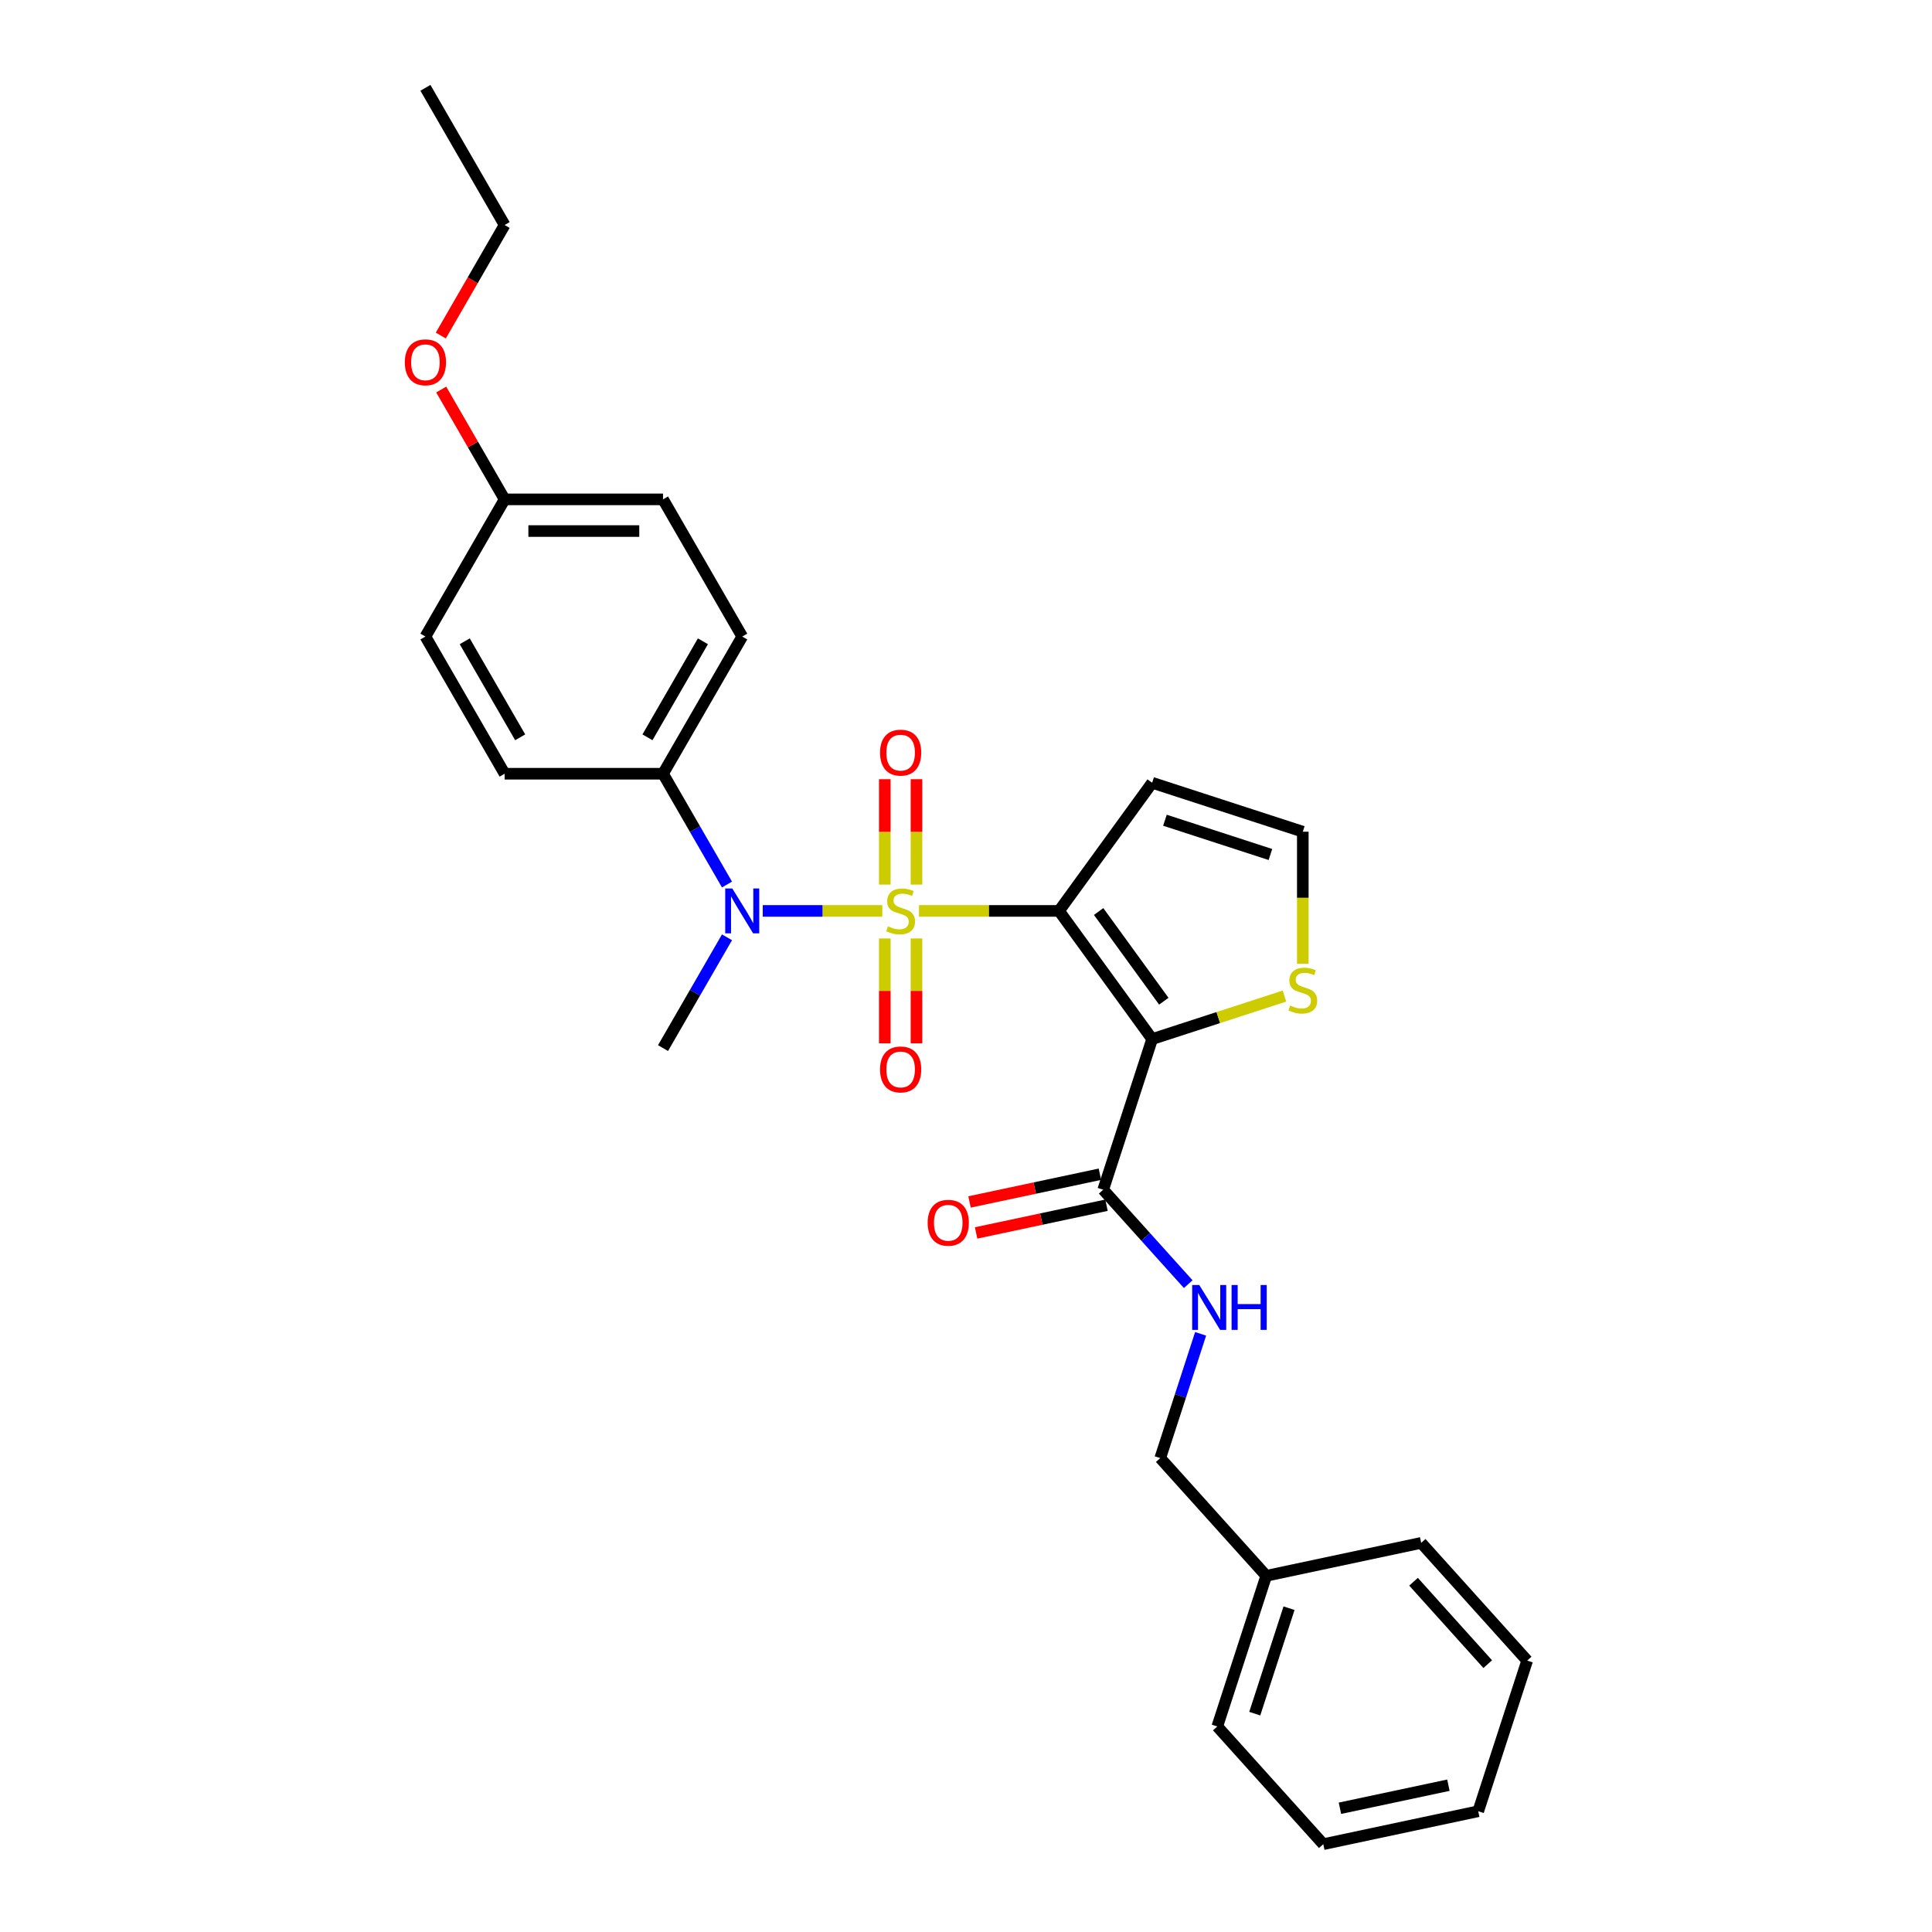 <?xml version='1.0' encoding='iso-8859-1'?>
<svg version='1.1' baseProfile='full'
              xmlns='http://www.w3.org/2000/svg'
                      xmlns:rdkit='http://www.rdkit.org/xml'
                      xmlns:xlink='http://www.w3.org/1999/xlink'
                  xml:space='preserve'
width='1000px' height='1000px' viewBox='0 0 1000 1000'>
<!-- END OF HEADER -->
<rect style='opacity:1.0;fill:#FFFFFF;stroke:none' width='1000' height='1000' x='0' y='0'> </rect>
<path class='bond-0' d='M 475.662,471.489 L 511.909,471.489' style='fill:none;fill-rule:evenodd;stroke:#CCCC00;stroke-width:6px;stroke-linecap:butt;stroke-linejoin:miter;stroke-opacity:1' />
<path class='bond-0' d='M 511.909,471.489 L 548.157,471.489' style='fill:none;fill-rule:evenodd;stroke:#000000;stroke-width:6px;stroke-linecap:butt;stroke-linejoin:miter;stroke-opacity:1' />
<path class='bond-2' d='M 456.673,471.489 L 425.734,471.489' style='fill:none;fill-rule:evenodd;stroke:#CCCC00;stroke-width:6px;stroke-linecap:butt;stroke-linejoin:miter;stroke-opacity:1' />
<path class='bond-2' d='M 425.734,471.489 L 394.795,471.489' style='fill:none;fill-rule:evenodd;stroke:#0000FF;stroke-width:6px;stroke-linecap:butt;stroke-linejoin:miter;stroke-opacity:1' />
<path class='bond-6' d='M 474.366,457.862 L 474.366,430.586' style='fill:none;fill-rule:evenodd;stroke:#CCCC00;stroke-width:6px;stroke-linecap:butt;stroke-linejoin:miter;stroke-opacity:1' />
<path class='bond-6' d='M 474.366,430.586 L 474.366,403.31' style='fill:none;fill-rule:evenodd;stroke:#FF0000;stroke-width:6px;stroke-linecap:butt;stroke-linejoin:miter;stroke-opacity:1' />
<path class='bond-6' d='M 457.968,457.862 L 457.968,430.586' style='fill:none;fill-rule:evenodd;stroke:#CCCC00;stroke-width:6px;stroke-linecap:butt;stroke-linejoin:miter;stroke-opacity:1' />
<path class='bond-6' d='M 457.968,430.586 L 457.968,403.31' style='fill:none;fill-rule:evenodd;stroke:#FF0000;stroke-width:6px;stroke-linecap:butt;stroke-linejoin:miter;stroke-opacity:1' />
<path class='bond-7' d='M 457.968,485.739 L 457.968,512.892' style='fill:none;fill-rule:evenodd;stroke:#CCCC00;stroke-width:6px;stroke-linecap:butt;stroke-linejoin:miter;stroke-opacity:1' />
<path class='bond-7' d='M 457.968,512.892 L 457.968,540.045' style='fill:none;fill-rule:evenodd;stroke:#FF0000;stroke-width:6px;stroke-linecap:butt;stroke-linejoin:miter;stroke-opacity:1' />
<path class='bond-7' d='M 474.366,485.739 L 474.366,512.892' style='fill:none;fill-rule:evenodd;stroke:#CCCC00;stroke-width:6px;stroke-linecap:butt;stroke-linejoin:miter;stroke-opacity:1' />
<path class='bond-7' d='M 474.366,512.892 L 474.366,540.045' style='fill:none;fill-rule:evenodd;stroke:#FF0000;stroke-width:6px;stroke-linecap:butt;stroke-linejoin:miter;stroke-opacity:1' />
<path class='bond-1' d='M 548.157,471.489 L 596.35,537.821' style='fill:none;fill-rule:evenodd;stroke:#000000;stroke-width:6px;stroke-linecap:butt;stroke-linejoin:miter;stroke-opacity:1' />
<path class='bond-1' d='M 568.653,471.8 L 602.388,518.232' style='fill:none;fill-rule:evenodd;stroke:#000000;stroke-width:6px;stroke-linecap:butt;stroke-linejoin:miter;stroke-opacity:1' />
<path class='bond-4' d='M 548.157,471.489 L 596.35,405.158' style='fill:none;fill-rule:evenodd;stroke:#000000;stroke-width:6px;stroke-linecap:butt;stroke-linejoin:miter;stroke-opacity:1' />
<path class='bond-3' d='M 596.35,537.821 L 571.014,615.798' style='fill:none;fill-rule:evenodd;stroke:#000000;stroke-width:6px;stroke-linecap:butt;stroke-linejoin:miter;stroke-opacity:1' />
<path class='bond-5' d='M 596.35,537.821 L 630.592,526.695' style='fill:none;fill-rule:evenodd;stroke:#000000;stroke-width:6px;stroke-linecap:butt;stroke-linejoin:miter;stroke-opacity:1' />
<path class='bond-5' d='M 630.592,526.695 L 664.833,515.569' style='fill:none;fill-rule:evenodd;stroke:#CCCC00;stroke-width:6px;stroke-linecap:butt;stroke-linejoin:miter;stroke-opacity:1' />
<path class='bond-10' d='M 376.29,457.83 L 359.736,429.156' style='fill:none;fill-rule:evenodd;stroke:#0000FF;stroke-width:6px;stroke-linecap:butt;stroke-linejoin:miter;stroke-opacity:1' />
<path class='bond-10' d='M 359.736,429.156 L 343.181,400.483' style='fill:none;fill-rule:evenodd;stroke:#000000;stroke-width:6px;stroke-linecap:butt;stroke-linejoin:miter;stroke-opacity:1' />
<path class='bond-18' d='M 376.29,485.149 L 359.736,513.822' style='fill:none;fill-rule:evenodd;stroke:#0000FF;stroke-width:6px;stroke-linecap:butt;stroke-linejoin:miter;stroke-opacity:1' />
<path class='bond-18' d='M 359.736,513.822 L 343.181,542.495' style='fill:none;fill-rule:evenodd;stroke:#000000;stroke-width:6px;stroke-linecap:butt;stroke-linejoin:miter;stroke-opacity:1' />
<path class='bond-8' d='M 571.014,615.798 L 593.017,640.235' style='fill:none;fill-rule:evenodd;stroke:#000000;stroke-width:6px;stroke-linecap:butt;stroke-linejoin:miter;stroke-opacity:1' />
<path class='bond-8' d='M 593.017,640.235 L 615.021,664.673' style='fill:none;fill-rule:evenodd;stroke:#0000FF;stroke-width:6px;stroke-linecap:butt;stroke-linejoin:miter;stroke-opacity:1' />
<path class='bond-11' d='M 569.309,607.778 L 535.564,614.951' style='fill:none;fill-rule:evenodd;stroke:#000000;stroke-width:6px;stroke-linecap:butt;stroke-linejoin:miter;stroke-opacity:1' />
<path class='bond-11' d='M 535.564,614.951 L 501.819,622.124' style='fill:none;fill-rule:evenodd;stroke:#FF0000;stroke-width:6px;stroke-linecap:butt;stroke-linejoin:miter;stroke-opacity:1' />
<path class='bond-11' d='M 572.718,623.818 L 538.973,630.991' style='fill:none;fill-rule:evenodd;stroke:#000000;stroke-width:6px;stroke-linecap:butt;stroke-linejoin:miter;stroke-opacity:1' />
<path class='bond-11' d='M 538.973,630.991 L 505.228,638.164' style='fill:none;fill-rule:evenodd;stroke:#FF0000;stroke-width:6px;stroke-linecap:butt;stroke-linejoin:miter;stroke-opacity:1' />
<path class='bond-9' d='M 596.35,405.158 L 674.328,430.494' style='fill:none;fill-rule:evenodd;stroke:#000000;stroke-width:6px;stroke-linecap:butt;stroke-linejoin:miter;stroke-opacity:1' />
<path class='bond-9' d='M 602.98,424.553 L 657.564,442.289' style='fill:none;fill-rule:evenodd;stroke:#000000;stroke-width:6px;stroke-linecap:butt;stroke-linejoin:miter;stroke-opacity:1' />
<path class='bond-28' d='M 674.328,498.858 L 674.328,464.676' style='fill:none;fill-rule:evenodd;stroke:#CCCC00;stroke-width:6px;stroke-linecap:butt;stroke-linejoin:miter;stroke-opacity:1' />
<path class='bond-28' d='M 674.328,464.676 L 674.328,430.494' style='fill:none;fill-rule:evenodd;stroke:#000000;stroke-width:6px;stroke-linecap:butt;stroke-linejoin:miter;stroke-opacity:1' />
<path class='bond-14' d='M 621.438,690.389 L 610.989,722.548' style='fill:none;fill-rule:evenodd;stroke:#0000FF;stroke-width:6px;stroke-linecap:butt;stroke-linejoin:miter;stroke-opacity:1' />
<path class='bond-14' d='M 610.989,722.548 L 600.54,754.706' style='fill:none;fill-rule:evenodd;stroke:#000000;stroke-width:6px;stroke-linecap:butt;stroke-linejoin:miter;stroke-opacity:1' />
<path class='bond-12' d='M 343.181,400.483 L 384.177,329.478' style='fill:none;fill-rule:evenodd;stroke:#000000;stroke-width:6px;stroke-linecap:butt;stroke-linejoin:miter;stroke-opacity:1' />
<path class='bond-12' d='M 335.13,381.633 L 363.826,331.929' style='fill:none;fill-rule:evenodd;stroke:#000000;stroke-width:6px;stroke-linecap:butt;stroke-linejoin:miter;stroke-opacity:1' />
<path class='bond-13' d='M 343.181,400.483 L 261.191,400.483' style='fill:none;fill-rule:evenodd;stroke:#000000;stroke-width:6px;stroke-linecap:butt;stroke-linejoin:miter;stroke-opacity:1' />
<path class='bond-16' d='M 384.177,329.478 L 343.181,258.472' style='fill:none;fill-rule:evenodd;stroke:#000000;stroke-width:6px;stroke-linecap:butt;stroke-linejoin:miter;stroke-opacity:1' />
<path class='bond-17' d='M 261.191,400.483 L 220.196,329.478' style='fill:none;fill-rule:evenodd;stroke:#000000;stroke-width:6px;stroke-linecap:butt;stroke-linejoin:miter;stroke-opacity:1' />
<path class='bond-17' d='M 269.243,381.633 L 240.546,331.929' style='fill:none;fill-rule:evenodd;stroke:#000000;stroke-width:6px;stroke-linecap:butt;stroke-linejoin:miter;stroke-opacity:1' />
<path class='bond-19' d='M 600.54,754.706 L 655.402,815.637' style='fill:none;fill-rule:evenodd;stroke:#000000;stroke-width:6px;stroke-linecap:butt;stroke-linejoin:miter;stroke-opacity:1' />
<path class='bond-15' d='M 261.191,258.472 L 220.196,329.478' style='fill:none;fill-rule:evenodd;stroke:#000000;stroke-width:6px;stroke-linecap:butt;stroke-linejoin:miter;stroke-opacity:1' />
<path class='bond-20' d='M 261.191,258.472 L 244.779,230.045' style='fill:none;fill-rule:evenodd;stroke:#000000;stroke-width:6px;stroke-linecap:butt;stroke-linejoin:miter;stroke-opacity:1' />
<path class='bond-20' d='M 244.779,230.045 L 228.366,201.618' style='fill:none;fill-rule:evenodd;stroke:#FF0000;stroke-width:6px;stroke-linecap:butt;stroke-linejoin:miter;stroke-opacity:1' />
<path class='bond-29' d='M 261.191,258.472 L 343.181,258.472' style='fill:none;fill-rule:evenodd;stroke:#000000;stroke-width:6px;stroke-linecap:butt;stroke-linejoin:miter;stroke-opacity:1' />
<path class='bond-29' d='M 273.49,274.87 L 330.883,274.87' style='fill:none;fill-rule:evenodd;stroke:#000000;stroke-width:6px;stroke-linecap:butt;stroke-linejoin:miter;stroke-opacity:1' />
<path class='bond-22' d='M 655.402,815.637 L 630.065,893.615' style='fill:none;fill-rule:evenodd;stroke:#000000;stroke-width:6px;stroke-linecap:butt;stroke-linejoin:miter;stroke-opacity:1' />
<path class='bond-22' d='M 667.197,832.401 L 649.461,886.985' style='fill:none;fill-rule:evenodd;stroke:#000000;stroke-width:6px;stroke-linecap:butt;stroke-linejoin:miter;stroke-opacity:1' />
<path class='bond-23' d='M 655.402,815.637 L 735.601,798.59' style='fill:none;fill-rule:evenodd;stroke:#000000;stroke-width:6px;stroke-linecap:butt;stroke-linejoin:miter;stroke-opacity:1' />
<path class='bond-21' d='M 228.158,173.675 L 244.675,145.068' style='fill:none;fill-rule:evenodd;stroke:#FF0000;stroke-width:6px;stroke-linecap:butt;stroke-linejoin:miter;stroke-opacity:1' />
<path class='bond-21' d='M 244.675,145.068 L 261.191,116.46' style='fill:none;fill-rule:evenodd;stroke:#000000;stroke-width:6px;stroke-linecap:butt;stroke-linejoin:miter;stroke-opacity:1' />
<path class='bond-24' d='M 261.191,116.46 L 220.196,45.455' style='fill:none;fill-rule:evenodd;stroke:#000000;stroke-width:6px;stroke-linecap:butt;stroke-linejoin:miter;stroke-opacity:1' />
<path class='bond-26' d='M 630.065,893.615 L 684.928,954.545' style='fill:none;fill-rule:evenodd;stroke:#000000;stroke-width:6px;stroke-linecap:butt;stroke-linejoin:miter;stroke-opacity:1' />
<path class='bond-25' d='M 735.601,798.59 L 790.463,859.521' style='fill:none;fill-rule:evenodd;stroke:#000000;stroke-width:6px;stroke-linecap:butt;stroke-linejoin:miter;stroke-opacity:1' />
<path class='bond-25' d='M 731.644,818.703 L 770.047,861.354' style='fill:none;fill-rule:evenodd;stroke:#000000;stroke-width:6px;stroke-linecap:butt;stroke-linejoin:miter;stroke-opacity:1' />
<path class='bond-27' d='M 790.463,859.521 L 765.126,937.499' style='fill:none;fill-rule:evenodd;stroke:#000000;stroke-width:6px;stroke-linecap:butt;stroke-linejoin:miter;stroke-opacity:1' />
<path class='bond-30' d='M 684.928,954.545 L 765.126,937.499' style='fill:none;fill-rule:evenodd;stroke:#000000;stroke-width:6px;stroke-linecap:butt;stroke-linejoin:miter;stroke-opacity:1' />
<path class='bond-30' d='M 693.548,935.949 L 749.687,924.016' style='fill:none;fill-rule:evenodd;stroke:#000000;stroke-width:6px;stroke-linecap:butt;stroke-linejoin:miter;stroke-opacity:1' />
<path  class='atom-0' d='M 459.608 479.459
Q 459.87 479.557, 460.952 480.016
Q 462.035 480.475, 463.215 480.77
Q 464.429 481.033, 465.61 481.033
Q 467.807 481.033, 469.086 479.983
Q 470.365 478.901, 470.365 477.032
Q 470.365 475.753, 469.709 474.966
Q 469.086 474.178, 468.102 473.752
Q 467.118 473.326, 465.478 472.834
Q 463.412 472.211, 462.166 471.62
Q 460.952 471.03, 460.067 469.784
Q 459.214 468.537, 459.214 466.439
Q 459.214 463.52, 461.182 461.716
Q 463.183 459.912, 467.118 459.912
Q 469.807 459.912, 472.857 461.191
L 472.103 463.716
Q 469.315 462.569, 467.217 462.569
Q 464.954 462.569, 463.707 463.52
Q 462.461 464.438, 462.494 466.045
Q 462.494 467.291, 463.117 468.046
Q 463.773 468.8, 464.691 469.226
Q 465.642 469.653, 467.217 470.144
Q 469.315 470.8, 470.562 471.456
Q 471.808 472.112, 472.693 473.457
Q 473.612 474.769, 473.612 477.032
Q 473.612 480.246, 471.447 481.984
Q 469.315 483.689, 465.741 483.689
Q 463.675 483.689, 462.1 483.23
Q 460.559 482.804, 458.722 482.049
L 459.608 479.459
' fill='#CCCC00'/>
<path  class='atom-3' d='M 379.044 459.879
L 386.653 472.178
Q 387.407 473.391, 388.621 475.589
Q 389.834 477.786, 389.9 477.917
L 389.9 459.879
L 392.982 459.879
L 392.982 483.099
L 389.801 483.099
L 381.635 469.653
Q 380.684 468.078, 379.667 466.275
Q 378.683 464.471, 378.388 463.913
L 378.388 483.099
L 375.371 483.099
L 375.371 459.879
L 379.044 459.879
' fill='#0000FF'/>
<path  class='atom-6' d='M 667.768 520.454
Q 668.031 520.552, 669.113 521.011
Q 670.195 521.47, 671.376 521.766
Q 672.589 522.028, 673.77 522.028
Q 675.967 522.028, 677.247 520.979
Q 678.526 519.896, 678.526 518.027
Q 678.526 516.748, 677.87 515.961
Q 677.247 515.174, 676.263 514.747
Q 675.279 514.321, 673.639 513.829
Q 671.573 513.206, 670.327 512.616
Q 669.113 512.025, 668.228 510.779
Q 667.375 509.533, 667.375 507.434
Q 667.375 504.515, 669.343 502.711
Q 671.343 500.907, 675.279 500.907
Q 677.968 500.907, 681.018 502.186
L 680.264 504.712
Q 677.476 503.564, 675.377 503.564
Q 673.114 503.564, 671.868 504.515
Q 670.622 505.433, 670.655 507.04
Q 670.655 508.286, 671.278 509.041
Q 671.934 509.795, 672.852 510.221
Q 673.803 510.648, 675.377 511.14
Q 677.476 511.796, 678.722 512.452
Q 679.969 513.107, 680.854 514.452
Q 681.772 515.764, 681.772 518.027
Q 681.772 521.241, 679.608 522.979
Q 677.476 524.684, 673.901 524.684
Q 671.835 524.684, 670.261 524.225
Q 668.72 523.799, 666.883 523.045
L 667.768 520.454
' fill='#CCCC00'/>
<path  class='atom-7' d='M 455.508 389.564
Q 455.508 383.989, 458.263 380.873
Q 461.018 377.758, 466.167 377.758
Q 471.316 377.758, 474.071 380.873
Q 476.826 383.989, 476.826 389.564
Q 476.826 395.205, 474.038 398.419
Q 471.25 401.601, 466.167 401.601
Q 461.051 401.601, 458.263 398.419
Q 455.508 395.238, 455.508 389.564
M 466.167 398.977
Q 469.709 398.977, 471.611 396.616
Q 473.546 394.221, 473.546 389.564
Q 473.546 385.006, 471.611 382.71
Q 469.709 380.381, 466.167 380.381
Q 462.625 380.381, 460.69 382.677
Q 458.788 384.973, 458.788 389.564
Q 458.788 394.254, 460.69 396.616
Q 462.625 398.977, 466.167 398.977
' fill='#FF0000'/>
<path  class='atom-8' d='M 455.508 553.545
Q 455.508 547.97, 458.263 544.854
Q 461.018 541.738, 466.167 541.738
Q 471.316 541.738, 474.071 544.854
Q 476.826 547.97, 476.826 553.545
Q 476.826 559.186, 474.038 562.4
Q 471.25 565.581, 466.167 565.581
Q 461.051 565.581, 458.263 562.4
Q 455.508 559.219, 455.508 553.545
M 466.167 562.958
Q 469.709 562.958, 471.611 560.596
Q 473.546 558.202, 473.546 553.545
Q 473.546 548.986, 471.611 546.691
Q 469.709 544.362, 466.167 544.362
Q 462.625 544.362, 460.69 546.658
Q 458.788 548.954, 458.788 553.545
Q 458.788 558.235, 460.69 560.596
Q 462.625 562.958, 466.167 562.958
' fill='#FF0000'/>
<path  class='atom-9' d='M 620.743 665.119
L 628.352 677.418
Q 629.106 678.631, 630.32 680.829
Q 631.533 683.026, 631.599 683.157
L 631.599 665.119
L 634.682 665.119
L 634.682 688.339
L 631.501 688.339
L 623.334 674.892
Q 622.383 673.318, 621.367 671.514
Q 620.383 669.711, 620.088 669.153
L 620.088 688.339
L 617.07 688.339
L 617.07 665.119
L 620.743 665.119
' fill='#0000FF'/>
<path  class='atom-9' d='M 637.469 665.119
L 640.618 665.119
L 640.618 674.991
L 652.49 674.991
L 652.49 665.119
L 655.639 665.119
L 655.639 688.339
L 652.49 688.339
L 652.49 677.614
L 640.618 677.614
L 640.618 688.339
L 637.469 688.339
L 637.469 665.119
' fill='#0000FF'/>
<path  class='atom-12' d='M 480.156 632.911
Q 480.156 627.335, 482.911 624.22
Q 485.666 621.104, 490.815 621.104
Q 495.964 621.104, 498.719 624.22
Q 501.474 627.335, 501.474 632.911
Q 501.474 638.552, 498.686 641.766
Q 495.898 644.947, 490.815 644.947
Q 485.699 644.947, 482.911 641.766
Q 480.156 638.584, 480.156 632.911
M 490.815 642.323
Q 494.357 642.323, 496.259 639.962
Q 498.194 637.568, 498.194 632.911
Q 498.194 628.352, 496.259 626.056
Q 494.357 623.728, 490.815 623.728
Q 487.273 623.728, 485.338 626.023
Q 483.436 628.319, 483.436 632.911
Q 483.436 637.6, 485.338 639.962
Q 487.273 642.323, 490.815 642.323
' fill='#FF0000'/>
<path  class='atom-21' d='M 209.537 187.532
Q 209.537 181.956, 212.292 178.841
Q 215.047 175.725, 220.196 175.725
Q 225.345 175.725, 228.1 178.841
Q 230.855 181.956, 230.855 187.532
Q 230.855 193.173, 228.067 196.387
Q 225.279 199.568, 220.196 199.568
Q 215.08 199.568, 212.292 196.387
Q 209.537 193.205, 209.537 187.532
M 220.196 196.944
Q 223.738 196.944, 225.64 194.583
Q 227.575 192.189, 227.575 187.532
Q 227.575 182.973, 225.64 180.677
Q 223.738 178.349, 220.196 178.349
Q 216.654 178.349, 214.719 180.644
Q 212.817 182.94, 212.817 187.532
Q 212.817 192.222, 214.719 194.583
Q 216.654 196.944, 220.196 196.944
' fill='#FF0000'/>
</svg>
